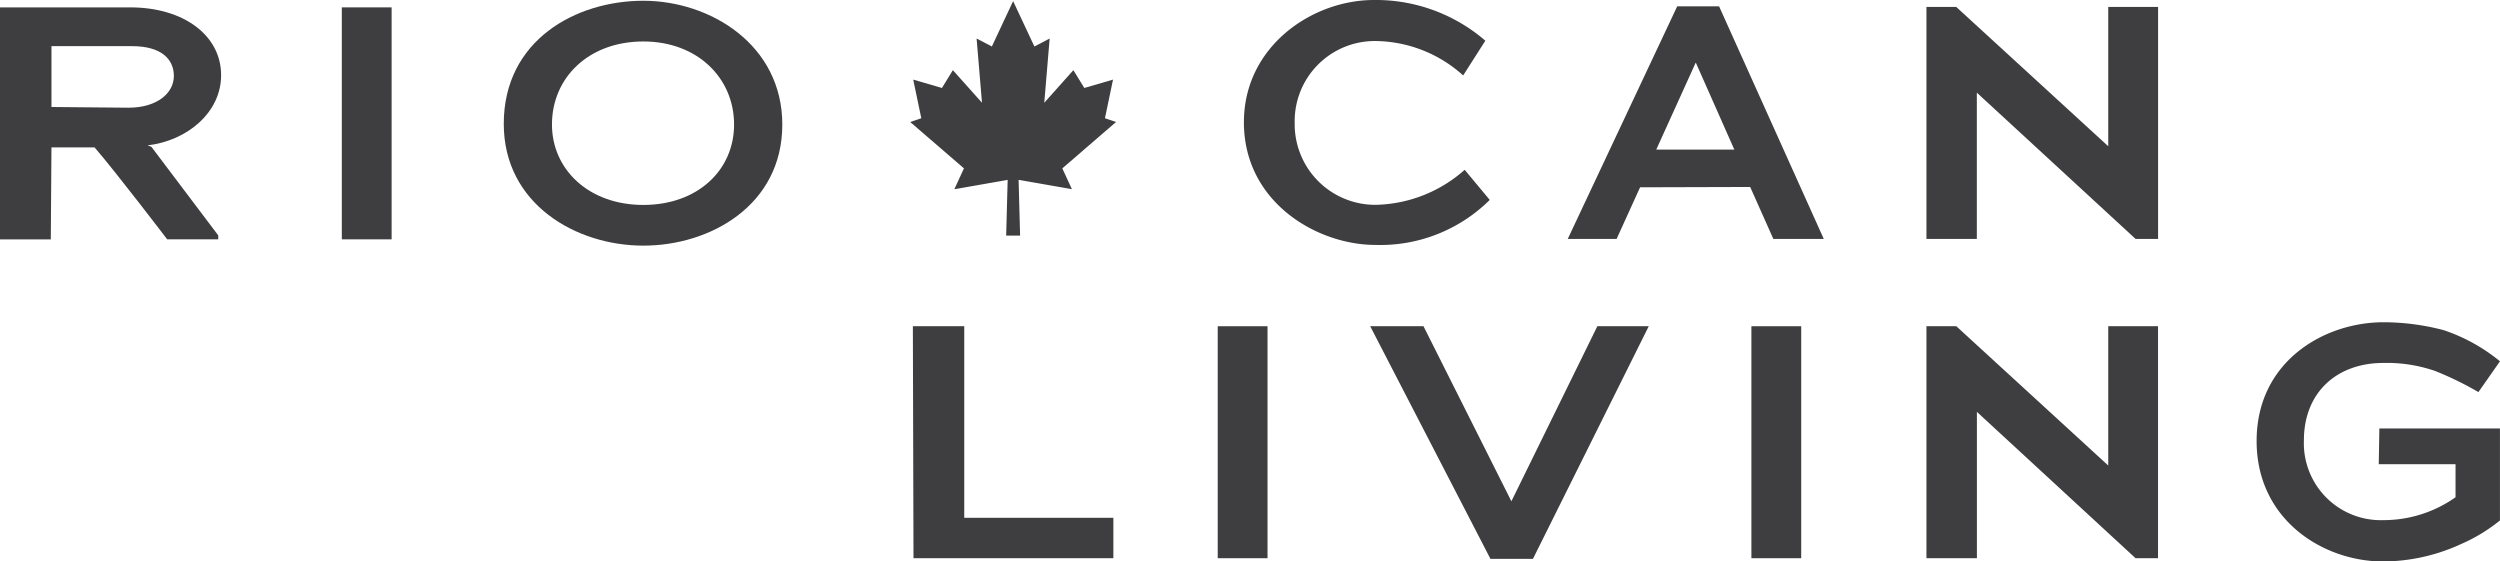 <svg xmlns="http://www.w3.org/2000/svg" xmlns:xlink="http://www.w3.org/1999/xlink" width="185.57" height="41.679" viewBox="0 0 185.57 41.679"><defs><clipPath id="a"><rect width="185.57" height="41.679" fill="#3e3e40"></rect></clipPath></defs><g transform="translate(0 0)"><path d="M56.086,20.043l.047,17.219H70.969v-3H59.9V20.043Z" transform="translate(11.674 4.172)" fill="#3e3e40"></path><rect width="3.697" height="17.219" transform="translate(90.389 24.216)" fill="#3e3e40"></rect><path d="M101.045,20.043l-6.38,12.994L88.14,20.043H84.184L93.109,37.31h3.156l8.595-17.267Z" transform="translate(17.523 4.172)" fill="#3e3e40"></path><rect width="3.697" height="17.219" transform="translate(130.003 24.216)" fill="#3e3e40"></rect><path d="M131.855,20.043V30.383l-11.28-10.341H118.36V37.26h3.745V26.4L133.878,37.26h1.672V20.043Z" transform="translate(24.636 4.172)" fill="#3e3e40"></path><g transform="translate(0 0)"><g clip-path="url(#a)"><path d="M153.674,36.33a13.992,13.992,0,0,1-5.629,1.227c-4.474,0-9.4-3.1-9.4-8.94,0-5.92,5.017-8.818,9.42-8.818a17.519,17.519,0,0,1,4.476.59,13.191,13.191,0,0,1,4.168,2.309l-1.6,2.285a23.938,23.938,0,0,0-3.227-1.572,10.965,10.965,0,0,0-3.84-.59c-3.414,0-5.887,2.161-5.887,5.747a5.711,5.711,0,0,0,5.887,5.92,9.26,9.26,0,0,0,5.369-1.7V30.336h-5.7l.045-2.652h8.951v6.827a12.511,12.511,0,0,1-3.038,1.818" transform="translate(28.859 4.121)" fill="#3e3e40"></path><path d="M76.426,9.064C76.426,3.464,81.465,0,86.08,0a12.426,12.426,0,0,1,8.266,3.022L92.7,5.6a9.849,9.849,0,0,0-6.476-2.554,5.947,5.947,0,0,0-6.029,6.091,5.982,5.982,0,0,0,6,6.067,10.241,10.241,0,0,0,6.617-2.6l1.861,2.235a11.526,11.526,0,0,1-8.5,3.341c-4.262,0-9.749-3.119-9.749-9.113" transform="translate(15.908 0)" fill="#3e3e40"></path><path d="M105.812,4.587l-2.92,6.435h5.794l-2.85-6.435Zm4.051,9.211-8.172.024-1.742,3.832H96.322L104.447.387h3.107l7.772,17.267h-3.744Z" transform="translate(20.049 0.081)" fill="#3e3e40"></path><path d="M122.1,6.789V17.645H118.36V.427h2.213l11.282,10.341V.427h3.7V17.645h-1.672Z" transform="translate(24.636 0.089)" fill="#3e3e40"></path><path d="M67.214,12.484,71.2,9.042l-.822-.28.6-2.867-2.132.621-.812-1.322-2.16,2.419.4-4.767-1.133.591L63.562.068,61.984,3.436l-1.133-.591.4,4.767L59.09,5.194l-.812,1.322-2.132-.621.6,2.867-.822.28,3.988,3.442L59.2,14.03l3.957-.693-.111,4.138h1.034l-.111-4.138,3.958.693Z" transform="translate(11.64 0.014)" fill="#3e3e40"></path><path d="M9.82,3.327h-6v4.52L9.537,7.9c2.12,0,3.368-1.08,3.368-2.358,0-1.252-.942-2.21-3.086-2.21m-2.8,7.516h-3.2l-.048,6.828H0V.453H9.678c3.934,0,6.735,2.064,6.735,5.036,0,2.751-2.5,4.863-5.464,5.207l.284.1L16.2,17.377v.295H12.411s-3.817-5.01-5.393-6.828" transform="translate(0 0.095)" fill="#3e3e40"></path><rect width="3.697" height="17.219" transform="translate(25.372 0.547)" fill="#3e3e40"></rect><path d="M41.312,3.068c-4.074,0-6.783,2.7-6.783,6.165,0,3.316,2.709,5.969,6.783,5.969,4.028,0,6.735-2.579,6.735-5.969,0-3.438-2.707-6.165-6.735-6.165m0,15.155c-5.015,0-10.361-3.1-10.361-9.039C30.951,2.97,36.3.046,41.312.046c4.969,0,10.315,3.268,10.315,9.187,0,5.994-5.346,8.99-10.315,8.99" transform="translate(6.442 0.01)" fill="#3e3e40"></path></g></g></g></svg>